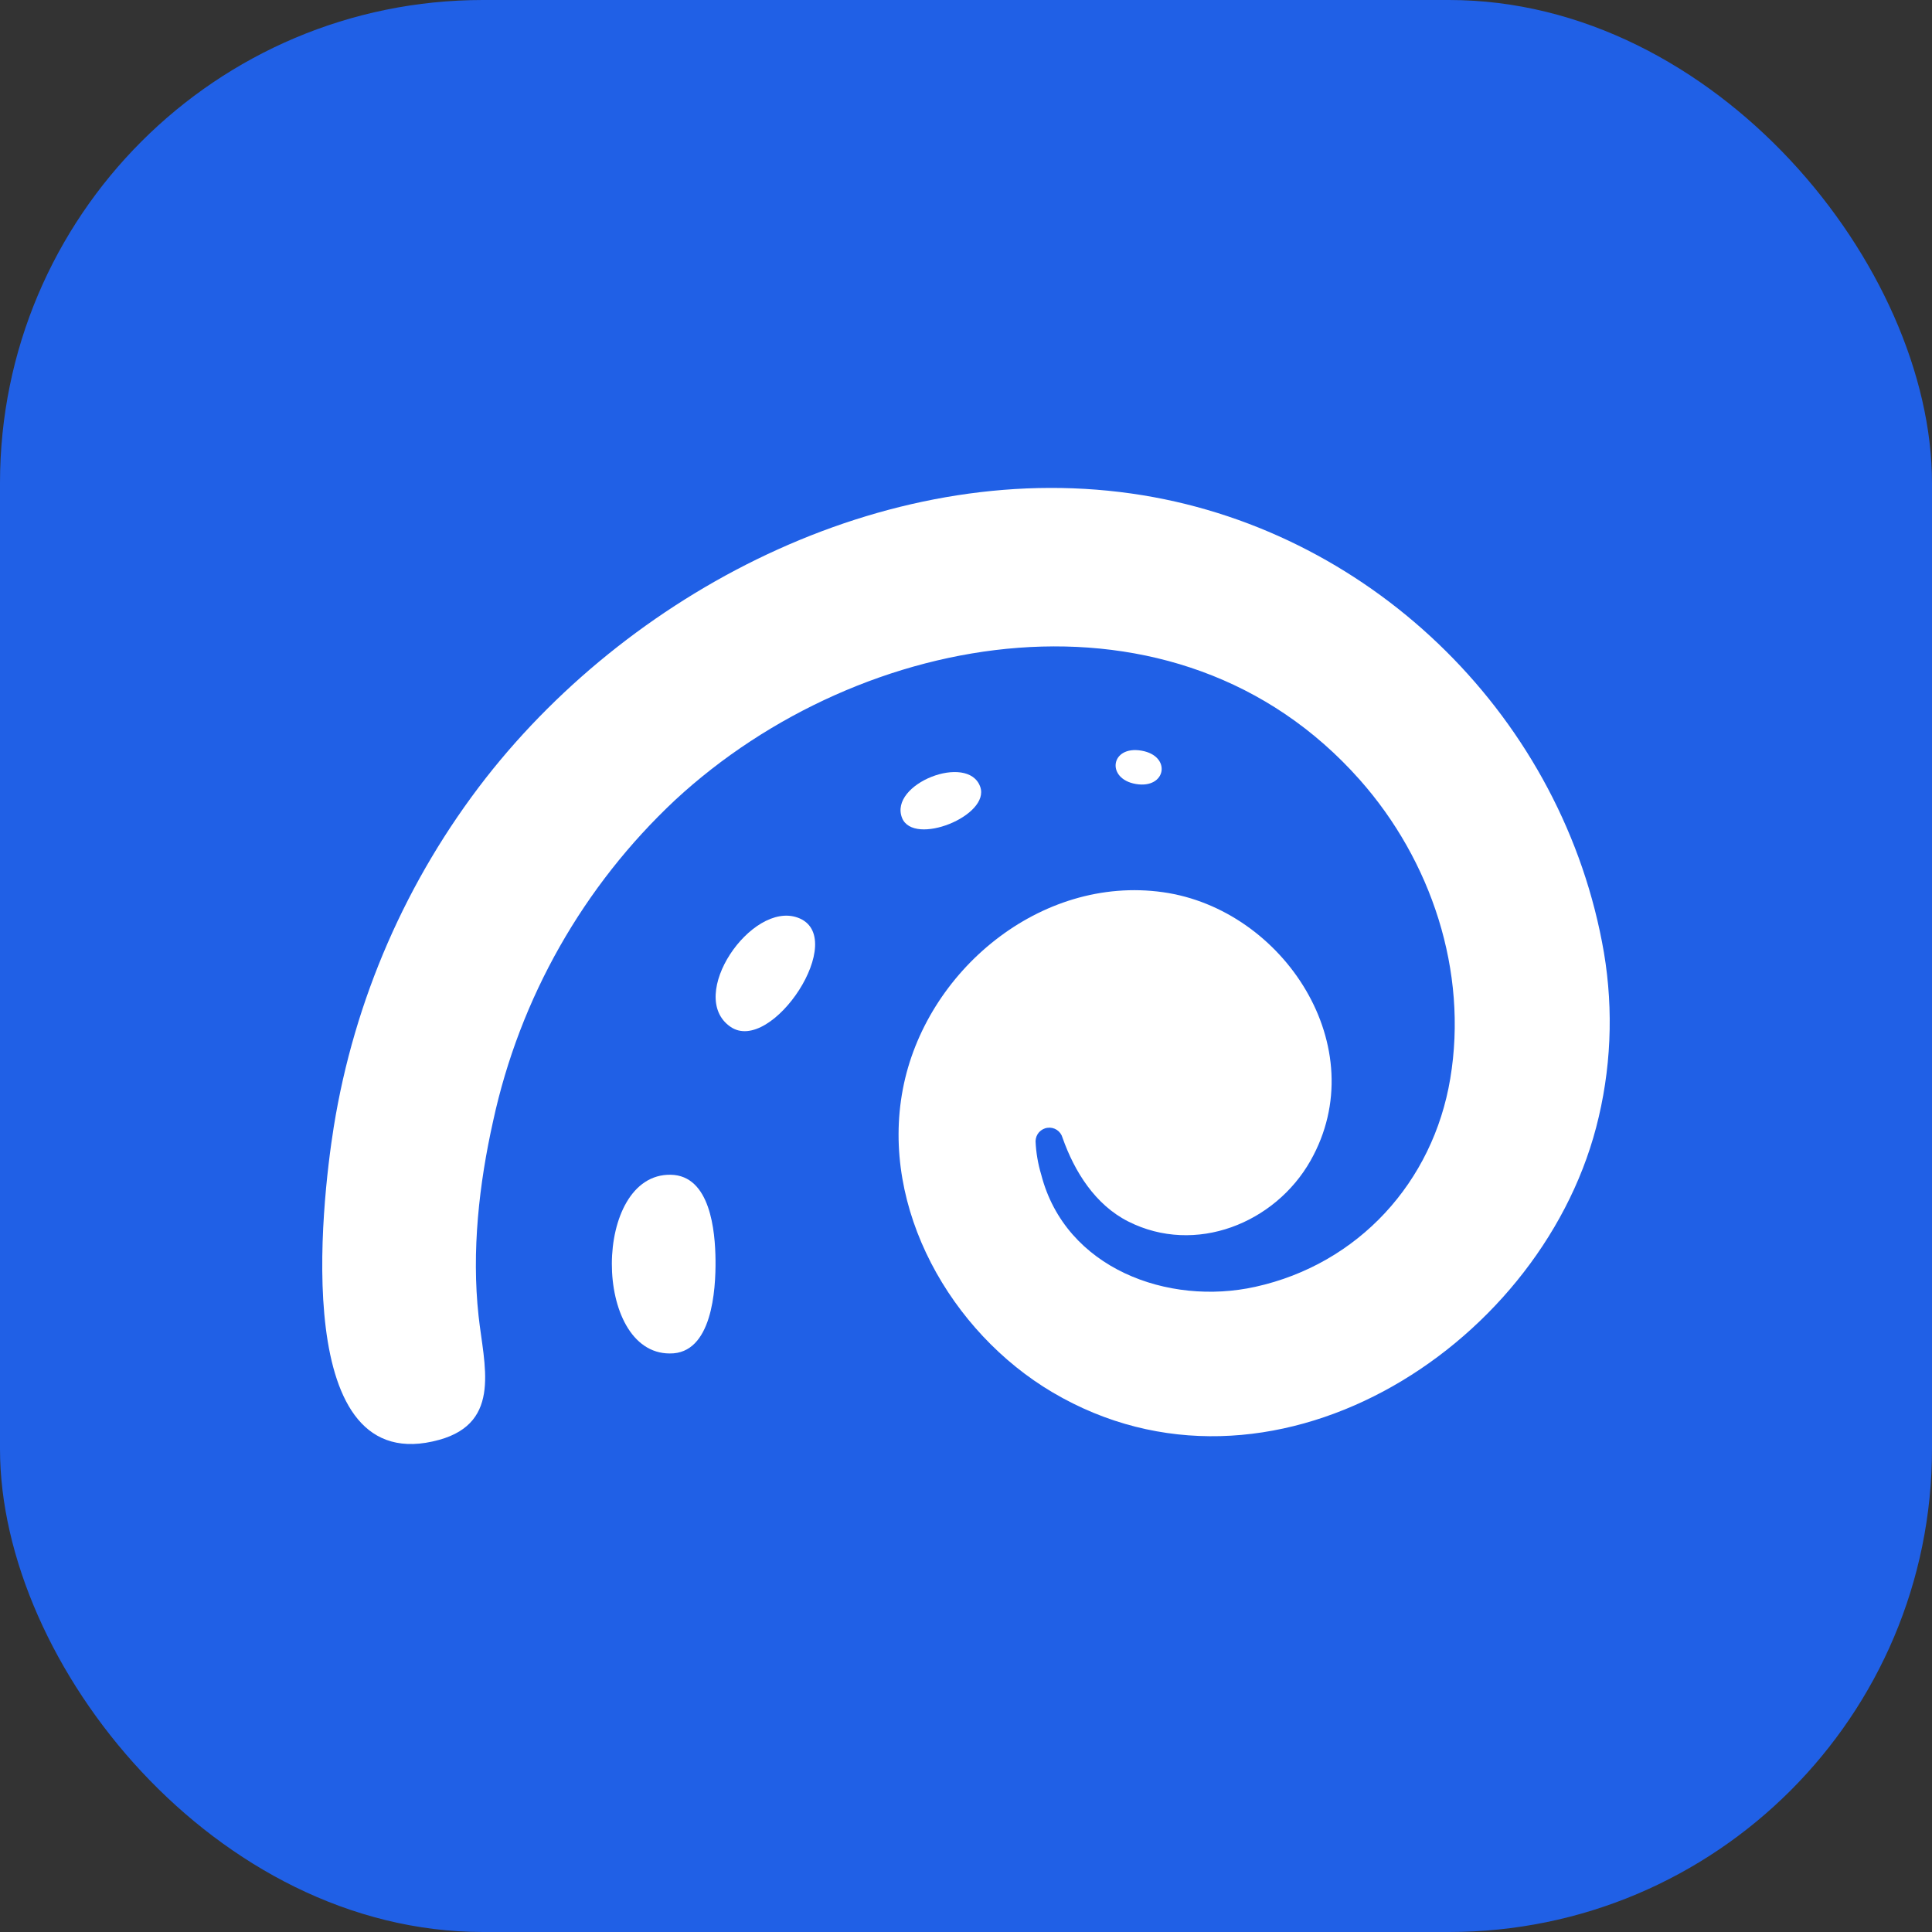 <svg width="20" height="20" viewBox="0 0 20 20" fill="none" xmlns="http://www.w3.org/2000/svg">
<rect x="0" y="0" width="20" height="20" fill="#333333" stroke="none"/>
<rect width="20" height="20" rx="5" fill="#2060E6"/>
<path d="M6.943 12.161C6.133 12.147 6.132 14.011 6.933 14.011C7.373 14.017 7.41 13.349 7.407 13.046C7.404 12.744 7.354 12.168 6.943 12.161Z" fill="white"/>
<path d="M8.257 9.499C7.778 9.327 7.103 10.309 7.56 10.628C7.986 10.928 8.801 9.693 8.257 9.499Z" fill="white"/>
<path d="M10.147 8.144C10.021 7.793 9.199 8.114 9.338 8.467C9.457 8.765 10.255 8.444 10.147 8.144Z" fill="white"/>
<path d="M11.818 7.771C11.495 7.714 11.447 8.063 11.759 8.116C12.073 8.169 12.131 7.826 11.818 7.771Z" fill="white"/>
<path d="M11.831 5.127C9.272 4.709 6.59 6.06 5.03 8.053C4.209 9.105 3.667 10.348 3.455 11.666C3.327 12.466 2.999 15.334 4.547 14.905C5.2 14.724 5.008 14.124 4.954 13.621C4.881 12.954 4.959 12.256 5.105 11.604C5.381 10.331 6.039 9.171 6.99 8.281C8.915 6.5 12.178 5.931 14.076 8.072C14.816 8.907 15.199 10.055 15.013 11.166C14.835 12.235 14.064 13.085 12.995 13.321C12.093 13.521 11.03 13.132 10.779 12.161C10.745 12.048 10.725 11.931 10.72 11.814C10.721 11.779 10.733 11.747 10.756 11.721C10.779 11.696 10.81 11.679 10.844 11.675C10.878 11.67 10.912 11.678 10.941 11.697C10.969 11.716 10.99 11.744 10.999 11.777C11.123 12.13 11.339 12.473 11.68 12.645C12.376 12.996 13.2 12.662 13.566 12.016C14.23 10.844 13.287 9.411 12.039 9.236C10.769 9.057 9.577 10.056 9.346 11.276C9.111 12.51 9.844 13.792 10.895 14.413C13.13 15.734 15.917 13.981 16.523 11.672C16.678 11.081 16.705 10.464 16.604 9.862C16.191 7.454 14.243 5.522 11.831 5.127Z" fill="white"/>
</svg>
